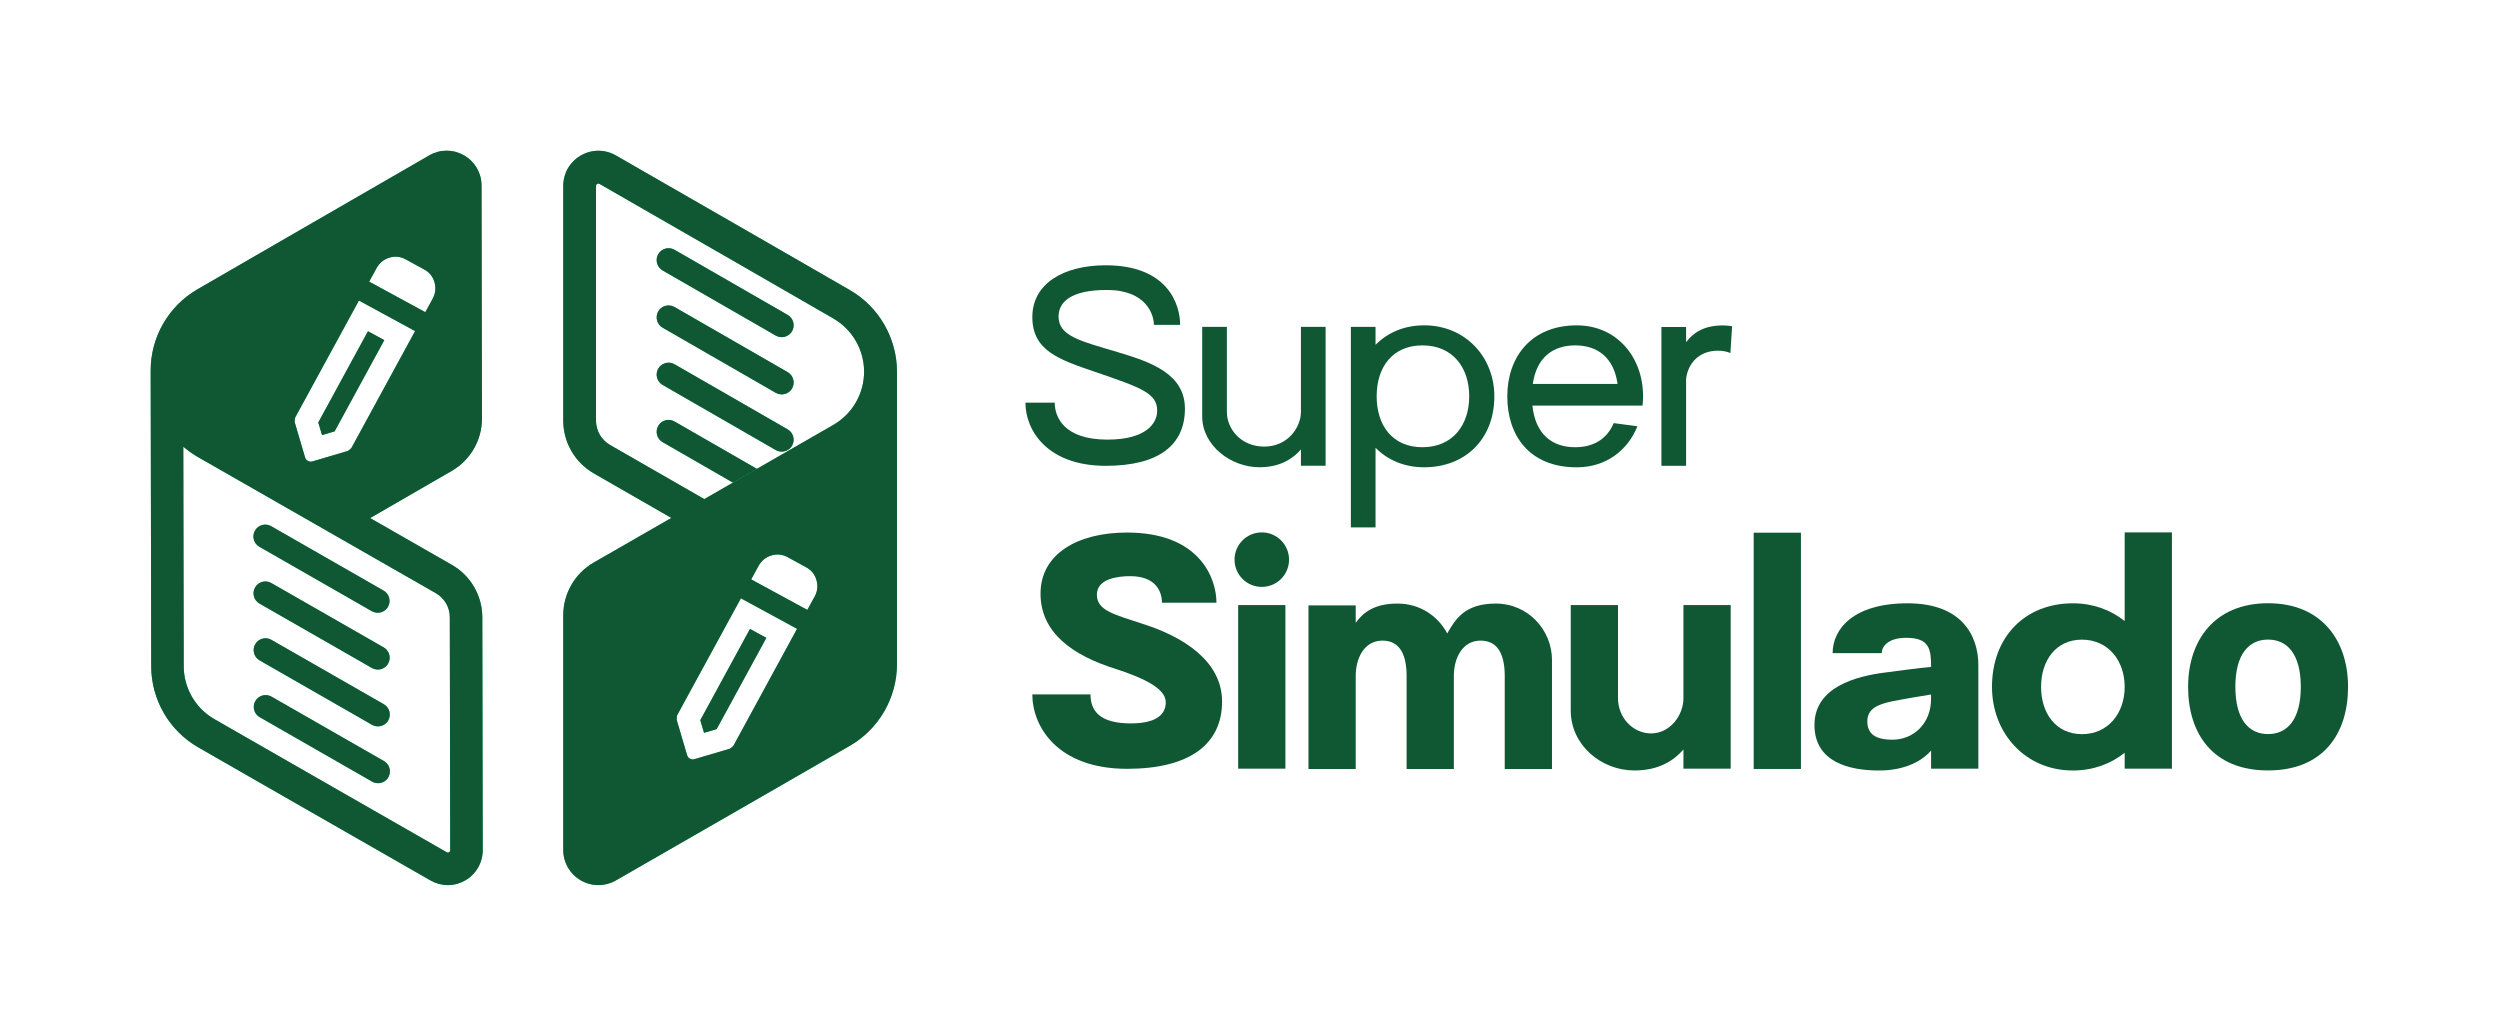 <svg width="531" height="220" viewBox="0 0 531 220" fill="none" xmlns="http://www.w3.org/2000/svg">
<path d="M80.237 130.143C81.109 130.143 81.954 129.689 82.409 128.881C83.103 127.682 82.686 126.142 81.475 125.448C73.042 120.613 63.827 115.336 57.591 111.764C56.392 111.07 54.852 111.486 54.158 112.698C53.464 113.897 53.88 115.437 55.092 116.132C61.328 119.717 70.543 124.993 78.975 129.815C79.379 130.03 79.821 130.143 80.237 130.143Z" fill="#35BD78"/>
<path d="M80.237 130.143C81.109 130.143 81.954 129.689 82.409 128.881C83.103 127.682 82.686 126.142 81.475 125.448C73.042 120.613 63.827 115.336 57.591 111.764C56.392 111.07 54.852 111.486 54.158 112.698C53.464 113.897 53.88 115.437 55.092 116.132C61.328 119.717 70.543 124.993 78.975 129.815C79.379 130.03 79.821 130.143 80.237 130.143Z" fill="#0F5833"/>
<path d="M80.313 166.347C81.184 166.347 82.03 165.893 82.484 165.085C83.179 163.886 82.762 162.346 81.55 161.652C73.118 156.817 63.903 151.54 57.667 147.968C56.468 147.274 54.928 147.69 54.233 148.902C53.539 150.101 53.956 151.641 55.168 152.336C61.404 155.921 70.618 161.197 79.051 166.019C79.455 166.246 79.884 166.347 80.313 166.347Z" fill="#35BD78"/>
<path d="M80.313 166.347C81.184 166.347 82.03 165.893 82.484 165.085C83.179 163.886 82.762 162.346 81.55 161.652C73.118 156.817 63.903 151.54 57.667 147.968C56.468 147.274 54.928 147.69 54.233 148.902C53.539 150.101 53.956 151.641 55.168 152.336C61.404 155.921 70.618 161.197 79.051 166.019C79.455 166.246 79.884 166.347 80.313 166.347Z" fill="#0F5833"/>
<path d="M80.288 154.279C81.159 154.279 82.005 153.825 82.459 153.017C83.153 151.818 82.737 150.278 81.525 149.584C73.093 144.749 63.878 139.472 57.642 135.9C56.443 135.206 54.903 135.622 54.208 136.834C53.514 138.033 53.931 139.573 55.142 140.268C61.378 143.853 70.593 149.129 79.026 153.951C79.43 154.178 79.859 154.279 80.288 154.279Z" fill="#35BD78"/>
<path d="M80.288 154.279C81.159 154.279 82.005 153.825 82.459 153.017C83.153 151.818 82.737 150.278 81.525 149.584C73.093 144.749 63.878 139.472 57.642 135.9C56.443 135.206 54.903 135.622 54.208 136.834C53.514 138.033 53.931 139.573 55.142 140.268C61.378 143.853 70.593 149.129 79.026 153.951C79.43 154.178 79.859 154.279 80.288 154.279Z" fill="#0F5833"/>
<path d="M80.263 142.212C81.134 142.212 81.979 141.757 82.434 140.949C83.128 139.75 82.712 138.21 81.5 137.516C73.067 132.681 63.852 127.404 57.616 123.832C56.417 123.138 54.877 123.554 54.183 124.766C53.489 125.965 53.905 127.505 55.117 128.2C61.353 131.785 70.568 137.061 79 141.883C79.404 142.111 79.833 142.212 80.263 142.212Z" fill="#35BD78"/>
<path d="M80.263 142.212C81.134 142.212 81.979 141.757 82.434 140.949C83.128 139.75 82.712 138.21 81.5 137.516C73.067 132.681 63.852 127.404 57.616 123.832C56.417 123.138 54.877 123.554 54.183 124.766C53.489 125.965 53.905 127.505 55.117 128.2C61.353 131.785 70.568 137.061 79 141.883C79.404 142.111 79.833 142.212 80.263 142.212Z" fill="#0F5833"/>
<path d="M71.073 91.617L81.626 72.241L78.155 70.36L67.602 89.737L68.397 92.413L71.073 91.617Z" fill="#35BD78"/>
<path d="M71.073 91.617L81.626 72.241L78.155 70.36L67.602 89.737L68.397 92.413L71.073 91.617Z" fill="#0F5833"/>
<path d="M102.442 131.078C102.429 126.508 99.968 122.267 96.004 119.994L78.609 110.035L95.966 100.012C99.917 97.727 102.379 93.473 102.366 88.903L102.278 39.42C102.278 36.744 100.889 34.345 98.567 33.007C96.256 31.669 93.479 31.669 91.169 33.007C76.88 41.238 42.14 61.334 41.901 61.473C35.778 65.02 31.991 71.622 32.004 78.691V79.84L32.117 141.542C32.13 148.612 35.942 155.201 42.077 158.723C42.368 158.887 77.435 179.008 91.447 187.012C92.583 187.655 93.858 187.996 95.133 187.996C96.421 187.996 97.708 187.643 98.844 186.986C101.154 185.636 102.53 183.237 102.53 180.561L102.442 131.078ZM79.972 56.966C80.591 55.83 81.512 55.086 82.724 54.719C83.949 54.353 85.11 54.492 86.234 55.123L90.046 57.206C91.182 57.8 91.927 58.708 92.28 59.933C92.633 61.157 92.507 62.331 91.889 63.467L90.336 66.308L78.407 59.819L79.972 56.966ZM62.691 88.676L76.236 63.833L88.165 70.322L74.633 95.164C74.229 95.543 73.989 95.758 73.888 95.783L66.364 98.005C66.036 98.106 65.721 98.068 65.405 97.904C65.102 97.74 64.9 97.487 64.799 97.159L62.578 89.635C62.603 89.093 62.641 88.777 62.691 88.676ZM95.385 181.016C95.221 181.117 95.045 181.117 94.88 181.016C80.793 172.974 45.852 152.929 45.523 152.739C41.522 150.442 39.035 146.15 39.022 141.53L38.934 94.887C38.997 94.937 39.06 94.988 39.123 95.038C39.464 95.329 39.83 95.606 40.196 95.871C40.323 95.96 40.436 96.048 40.562 96.136C41.017 96.452 41.484 96.755 41.964 97.033L69.962 113.052L92.57 125.991C94.401 127.038 95.537 128.995 95.537 131.09L95.625 180.574C95.638 180.776 95.549 180.915 95.385 181.016Z" fill="#35BD78"/>
<path d="M102.442 131.078C102.429 126.508 99.968 122.267 96.004 119.994L78.609 110.035L95.966 100.012C99.917 97.727 102.379 93.473 102.366 88.903L102.278 39.42C102.278 36.744 100.889 34.345 98.567 33.007C96.256 31.669 93.479 31.669 91.169 33.007C76.88 41.238 42.14 61.334 41.901 61.473C35.778 65.02 31.991 71.622 32.004 78.691V79.84L32.117 141.542C32.13 148.612 35.942 155.201 42.077 158.723C42.368 158.887 77.435 179.008 91.447 187.012C92.583 187.655 93.858 187.996 95.133 187.996C96.421 187.996 97.708 187.643 98.844 186.986C101.154 185.636 102.53 183.237 102.53 180.561L102.442 131.078ZM79.972 56.966C80.591 55.83 81.512 55.086 82.724 54.719C83.949 54.353 85.11 54.492 86.234 55.123L90.046 57.206C91.182 57.8 91.927 58.708 92.28 59.933C92.633 61.157 92.507 62.331 91.889 63.467L90.336 66.308L78.407 59.819L79.972 56.966ZM62.691 88.676L76.236 63.833L88.165 70.322L74.633 95.164C74.229 95.543 73.989 95.758 73.888 95.783L66.364 98.005C66.036 98.106 65.721 98.068 65.405 97.904C65.102 97.74 64.9 97.487 64.799 97.159L62.578 89.635C62.603 89.093 62.641 88.777 62.691 88.676ZM95.385 181.016C95.221 181.117 95.045 181.117 94.88 181.016C80.793 172.974 45.852 152.929 45.523 152.739C41.522 150.442 39.035 146.15 39.022 141.53L38.934 94.887C38.997 94.937 39.06 94.988 39.123 95.038C39.464 95.329 39.83 95.606 40.196 95.871C40.323 95.96 40.436 96.048 40.562 96.136C41.017 96.452 41.484 96.755 41.964 97.033L69.962 113.052L92.57 125.991C94.401 127.038 95.537 128.995 95.537 131.09L95.625 180.574C95.638 180.776 95.549 180.915 95.385 181.016Z" fill="#0F5833"/>
<path d="M166.038 71.609C166.909 71.609 167.767 71.155 168.234 70.347C168.929 69.135 168.512 67.583 167.3 66.888C157.959 61.511 149.867 56.853 143.266 53.053C142.054 52.359 140.501 52.776 139.807 53.987C139.112 55.199 139.529 56.752 140.741 57.446C147.343 61.246 155.434 65.904 164.776 71.281C165.18 71.496 165.609 71.609 166.038 71.609Z" fill="#35BD78"/>
<path d="M166.038 71.609C166.909 71.609 167.767 71.155 168.234 70.347C168.929 69.135 168.512 67.583 167.3 66.888C157.959 61.511 149.867 56.853 143.266 53.053C142.054 52.359 140.501 52.776 139.807 53.987C139.112 55.199 139.529 56.752 140.741 57.446C147.343 61.246 155.434 65.904 164.776 71.281C165.18 71.496 165.609 71.609 166.038 71.609Z" fill="#0F5833"/>
<path d="M166.038 83.766C166.909 83.766 167.767 83.311 168.234 82.503C168.929 81.291 168.512 79.739 167.3 79.044C157.959 73.667 149.867 69.009 143.266 65.209C142.054 64.515 140.501 64.932 139.807 66.143C139.112 67.355 139.529 68.908 140.741 69.602C147.343 73.402 155.434 78.06 164.776 83.437C165.18 83.652 165.609 83.766 166.038 83.766Z" fill="#35BD78"/>
<path d="M166.038 83.766C166.909 83.766 167.767 83.311 168.234 82.503C168.929 81.291 168.512 79.739 167.3 79.044C157.959 73.667 149.867 69.009 143.266 65.209C142.054 64.515 140.501 64.932 139.807 66.143C139.112 67.355 139.529 68.908 140.741 69.602C147.343 73.402 155.434 78.06 164.776 83.437C165.18 83.652 165.609 83.766 166.038 83.766Z" fill="#0F5833"/>
<path d="M166.038 95.922C166.909 95.922 167.767 95.467 168.234 94.659C168.929 93.448 168.512 91.895 167.3 91.201C157.959 85.823 149.867 81.165 143.266 77.366C142.054 76.671 140.501 77.088 139.807 78.3C139.112 79.511 139.529 81.064 140.741 81.758C147.343 85.558 155.434 90.216 164.776 95.594C165.18 95.808 165.609 95.922 166.038 95.922Z" fill="#35BD78"/>
<path d="M166.038 95.922C166.909 95.922 167.767 95.467 168.234 94.659C168.929 93.448 168.512 91.895 167.3 91.201C157.959 85.823 149.867 81.165 143.266 77.366C142.054 76.671 140.501 77.088 139.807 78.3C139.112 79.511 139.529 81.064 140.741 81.758C147.343 85.558 155.434 90.216 164.776 95.594C165.18 95.808 165.609 95.922 166.038 95.922Z" fill="#0F5833"/>
<path d="M161.595 105.516C162.466 105.516 163.324 105.061 163.791 104.253C164.485 103.041 164.069 101.489 162.857 100.794C156.659 97.222 149.678 93.208 143.266 89.522C142.054 88.828 140.501 89.244 139.807 90.456C139.112 91.668 139.529 93.22 140.741 93.915C147.153 97.601 154.122 101.615 160.332 105.187C160.736 105.415 161.165 105.516 161.595 105.516Z" fill="#35BD78"/>
<path d="M161.595 105.516C162.466 105.516 163.324 105.061 163.791 104.253C164.485 103.041 164.069 101.489 162.857 100.794C156.659 97.222 149.678 93.208 143.266 89.522C142.054 88.828 140.501 89.244 139.807 90.456C139.112 91.668 139.529 93.22 140.741 93.915C147.153 97.601 154.122 101.615 160.332 105.187C160.736 105.415 161.165 105.516 161.595 105.516Z" fill="#0F5833"/>
<path d="M187.03 143.612C188.432 143.612 189.568 142.476 189.568 141.088C189.568 139.687 188.432 138.563 187.043 138.563C185.642 138.563 184.518 139.699 184.518 141.088C184.493 142.489 185.629 143.612 187.03 143.612Z" fill="#35BD78"/>
<path d="M187.03 143.612C188.432 143.612 189.568 142.476 189.568 141.088C189.568 139.687 188.432 138.563 187.043 138.563C185.642 138.563 184.518 139.699 184.518 141.088C184.493 142.489 185.629 143.612 187.03 143.612Z" fill="black" fill-opacity="0.2"/>
<path d="M149.539 155.655L152.216 154.86L162.769 135.483L159.297 133.59L148.744 152.967L149.539 155.655Z" fill="#35BD78"/>
<path d="M149.539 155.655L152.216 154.86L162.769 135.483L159.297 133.59L148.744 152.967L149.539 155.655Z" fill="#0F5833"/>
<path d="M180.504 61.612C176.793 59.466 144.364 40.783 130.819 33.02C128.484 31.682 125.694 31.682 123.359 33.033C121.023 34.383 119.635 36.794 119.635 39.496V89.345C119.635 93.953 122.109 98.232 126.098 100.529L142.597 110.009L126.098 119.49C122.109 121.787 119.635 126.066 119.635 130.674V180.523C119.635 183.212 121.023 185.636 123.359 186.986C124.507 187.655 125.795 187.996 127.108 187.996C128.395 187.996 129.683 187.655 130.819 186.999C143.329 179.829 171.756 163.456 180.176 158.597L180.504 158.407C186.677 154.847 190.515 148.208 190.515 141.075V78.918C190.502 71.811 186.677 65.171 180.504 61.612ZM155.775 158.407C155.371 158.786 155.131 159 155.031 159.026L147.507 161.247C147.179 161.348 146.863 161.311 146.548 161.146C146.245 160.982 146.043 160.73 145.942 160.402L143.72 152.878C143.733 152.348 143.771 152.02 143.821 151.919L157.366 127.076L169.295 133.565L155.775 158.407ZM173.031 126.71L171.479 129.55L159.55 123.062L161.102 120.222C161.721 119.086 162.642 118.341 163.854 117.975C165.079 117.609 166.24 117.748 167.363 118.379L171.176 120.462C172.312 121.055 173.057 121.964 173.41 123.188C173.776 124.4 173.65 125.574 173.031 126.71ZM177.02 90.241L149.59 106.008L129.569 94.508C127.726 93.448 126.59 91.478 126.59 89.358V39.508C126.59 39.306 126.679 39.167 126.843 39.066C127.007 38.965 127.183 38.965 127.348 39.066C141.423 47.133 176.692 67.456 177.008 67.646C181.035 69.968 183.534 74.298 183.534 78.944C183.547 83.589 181.047 87.919 177.02 90.241Z" fill="#35BD78"/>
<path d="M180.504 61.612C176.793 59.466 144.364 40.783 130.819 33.02C128.484 31.682 125.694 31.682 123.359 33.033C121.023 34.383 119.635 36.794 119.635 39.496V89.345C119.635 93.953 122.109 98.232 126.098 100.529L142.597 110.009L126.098 119.49C122.109 121.787 119.635 126.066 119.635 130.674V180.523C119.635 183.212 121.023 185.636 123.359 186.986C124.507 187.655 125.795 187.996 127.108 187.996C128.395 187.996 129.683 187.655 130.819 186.999C143.329 179.829 171.756 163.456 180.176 158.597L180.504 158.407C186.677 154.847 190.515 148.208 190.515 141.075V78.918C190.502 71.811 186.677 65.171 180.504 61.612ZM155.775 158.407C155.371 158.786 155.131 159 155.031 159.026L147.507 161.247C147.179 161.348 146.863 161.311 146.548 161.146C146.245 160.982 146.043 160.73 145.942 160.402L143.72 152.878C143.733 152.348 143.771 152.02 143.821 151.919L157.366 127.076L169.295 133.565L155.775 158.407ZM173.031 126.71L171.479 129.55L159.55 123.062L161.102 120.222C161.721 119.086 162.642 118.341 163.854 117.975C165.079 117.609 166.24 117.748 167.363 118.379L171.176 120.462C172.312 121.055 173.057 121.964 173.41 123.188C173.776 124.4 173.65 125.574 173.031 126.71ZM177.02 90.241L149.59 106.008L129.569 94.508C127.726 93.448 126.59 91.478 126.59 89.358V39.508C126.59 39.306 126.679 39.167 126.843 39.066C127.007 38.965 127.183 38.965 127.348 39.066C141.423 47.133 176.692 67.456 177.008 67.646C181.035 69.968 183.534 74.298 183.534 78.944C183.547 83.589 181.047 87.919 177.02 90.241Z" fill="#0F5833"/>
<path d="M251.678 86.813C251.678 94.546 246.092 98.94 234.873 98.94C222.376 98.94 217.799 91.349 217.799 85.521H224.025C224.025 88.522 225.929 93.374 235.203 93.374C243.609 93.374 245.783 89.787 245.783 87.25C245.783 83.535 242.532 82.378 232.511 78.959C224.913 76.368 219.267 74.463 219.267 67.356C219.267 60.196 225.949 56.346 234.86 56.346C248.031 56.346 250.662 64.651 250.662 69.005H245.09C245.09 66.959 243.589 61.589 235.089 61.589C227.262 61.589 224.839 64.281 224.839 67.228C224.839 71.401 229.469 72.417 237.424 74.8C244.524 76.92 251.678 79.423 251.678 86.813Z" fill="#0F5833"/>
<path d="M281.559 69.429V98.92H276.317V95.461C274.627 97.412 271.922 99.243 267.487 99.243C261.491 99.243 255.346 94.673 255.346 88.428V69.422H260.589V87.519C260.589 91.012 263.483 94.855 268.537 94.855C273.591 94.855 276.317 90.683 276.317 87.519V69.422H281.559V69.429Z" fill="#0F5833"/>
<path d="M317.397 84.175C317.397 93.227 311.279 99.25 302.476 99.25C298.23 99.25 294.69 97.675 292.166 95.111V112.023H286.923V69.429H292.166V73.238C294.696 70.674 298.236 69.1 302.476 69.1C311.279 69.1 317.397 75.85 317.397 84.175ZM312.06 84.175C312.06 78.03 308.527 73.36 302.126 73.36C295.726 73.36 292.401 78.023 292.401 84.175C292.401 90.319 295.719 94.99 302.126 94.99C308.527 94.983 312.06 90.319 312.06 84.175Z" fill="#0F5833"/>
<path d="M325.486 86.14C326.099 92.21 329.638 94.99 334.565 94.99C338.34 94.99 341.295 93.355 342.749 89.868L347.789 90.541C345.723 95.683 341.093 99.257 334.895 99.257C324.833 99.257 320.149 92.507 320.149 84.181C320.149 75.856 325.203 69.106 334.895 69.106C343.428 69.106 348.987 75.856 348.987 84.181C348.987 84.848 348.947 85.501 348.88 86.147H325.486V86.14ZM325.567 81.55H343.57C342.775 75.937 339.316 73.36 334.572 73.36C329.82 73.36 326.368 75.937 325.567 81.55Z" fill="#0F5833"/>
<path d="M367.898 69.302L367.535 74.995C366.822 74.665 365.947 74.49 364.843 74.49C360.926 74.49 358.497 77.135 358.126 80.514V98.941H352.884V69.45H358.126V72.68C359.54 70.816 361.707 69.12 365.974 69.12C366.64 69.12 367.286 69.187 367.898 69.302Z" fill="#0F5833"/>
<path d="M259.569 149.008C259.569 158.12 252.606 163.297 239.382 163.297C224.654 163.297 219.266 154.358 219.266 147.485H231.623C231.623 151.023 233.625 153.65 240.16 153.65C245.051 153.65 247.608 152.12 247.608 149.142C247.608 146.158 242.66 143.933 236.991 142.078C227.957 139.272 221.007 134.465 221.007 126.087C221.007 117.651 228.881 113.112 239.376 113.112C254.895 113.112 258.377 122.899 258.377 128.025H246.798C246.798 125.615 245.478 122.376 240.033 122.376C237.623 122.376 232.975 122.848 232.975 126.316C232.975 129.785 236.94 130.569 242.787 132.533C251.102 135.172 259.569 140.299 259.569 149.008Z" fill="#0F5833"/>
<path d="M262.215 118.869C262.215 115.668 264.81 113.08 268.004 113.08C271.205 113.08 273.794 115.675 273.794 118.869C273.794 122.07 271.199 124.658 268.004 124.658C264.81 124.665 262.215 122.07 262.215 118.869ZM262.986 163.265V128.522H273.022V163.265H262.986Z" fill="#0F5833"/>
<path d="M329.641 140.165V163.329H319.605V143.55C319.605 139.438 318.394 136.065 314.485 136.065C310.647 136.065 308.868 139.687 308.798 143.34V163.329H298.762V143.55C298.762 139.438 297.55 136.065 293.642 136.065C289.734 136.065 287.955 139.82 287.955 143.55V163.329H277.919V128.586H287.955V132.284C289.51 130.129 291.869 128.197 296.817 128.197C301.631 128.197 305.45 130.875 307.395 134.541C309.021 131.704 310.997 128.197 317.66 128.197C324.725 128.197 329.641 133.961 329.641 140.165Z" fill="#0F5833"/>
<path d="M367.597 128.522V163.265H357.561V159.191C355.566 161.492 352.384 163.648 347.156 163.648C340.091 163.648 333.626 158.266 333.626 150.908V128.516H343.662V148.294C343.662 152.407 346.799 155.78 350.714 155.78C354.628 155.78 357.561 152.024 357.561 148.294V128.516H367.597V128.522Z" fill="#0F5833"/>
<path d="M372.481 163.329V113.143H382.517V163.329H372.481Z" fill="#0F5833"/>
<path d="M420.199 141.261V163.265H410.163V159.427C407.734 162.168 403.806 163.654 399.088 163.654C392.865 163.654 385.393 161.932 385.393 153.969C385.393 146.005 394.07 143.621 400.542 142.824C403.456 142.466 407.256 141.905 410.163 141.65C410.151 137.92 409.864 135.472 404.871 135.472C400.918 135.472 399.675 137.41 399.675 138.73H389.25C389.25 133.629 393.618 128.14 405.177 128.14C416.731 128.14 420.199 135.058 420.199 141.261ZM410.157 148.434V147.51C408.053 147.848 404.151 148.498 401.734 148.995C398.648 149.639 396.621 150.66 396.621 153.191C396.621 155.722 398.113 157.112 401.97 157.112C406.325 157.112 410.157 153.803 410.157 148.434Z" fill="#0F5833"/>
<path d="M461.318 113.08V163.265H451.282V159.886C448.33 162.245 444.555 163.654 440.29 163.654C430.146 163.654 423.1 155.703 423.1 145.897C423.1 135.236 430.152 128.14 440.29 128.14C444.555 128.14 448.33 129.549 451.282 131.908V113.086H461.318V113.08ZM451.282 145.897C451.282 140.35 447.807 135.861 442.209 135.861C436.611 135.861 433.525 140.356 433.525 145.897C433.525 151.438 436.617 155.933 442.209 155.933C447.807 155.933 451.282 151.438 451.282 145.897Z" fill="#0F5833"/>
<path d="M498.726 145.884C498.726 155.69 493.593 163.641 481.74 163.641C469.887 163.641 464.755 155.69 464.755 145.884C464.755 136.078 470.327 128.127 481.74 128.127C493.153 128.127 498.726 136.078 498.726 145.884ZM488.69 145.884C488.69 138.979 485.853 135.848 481.74 135.848C477.628 135.848 474.79 138.979 474.79 145.884C474.79 152.789 477.628 155.92 481.74 155.92C485.853 155.92 488.69 152.789 488.69 145.884Z" fill="#0F5833"/>
</svg>
